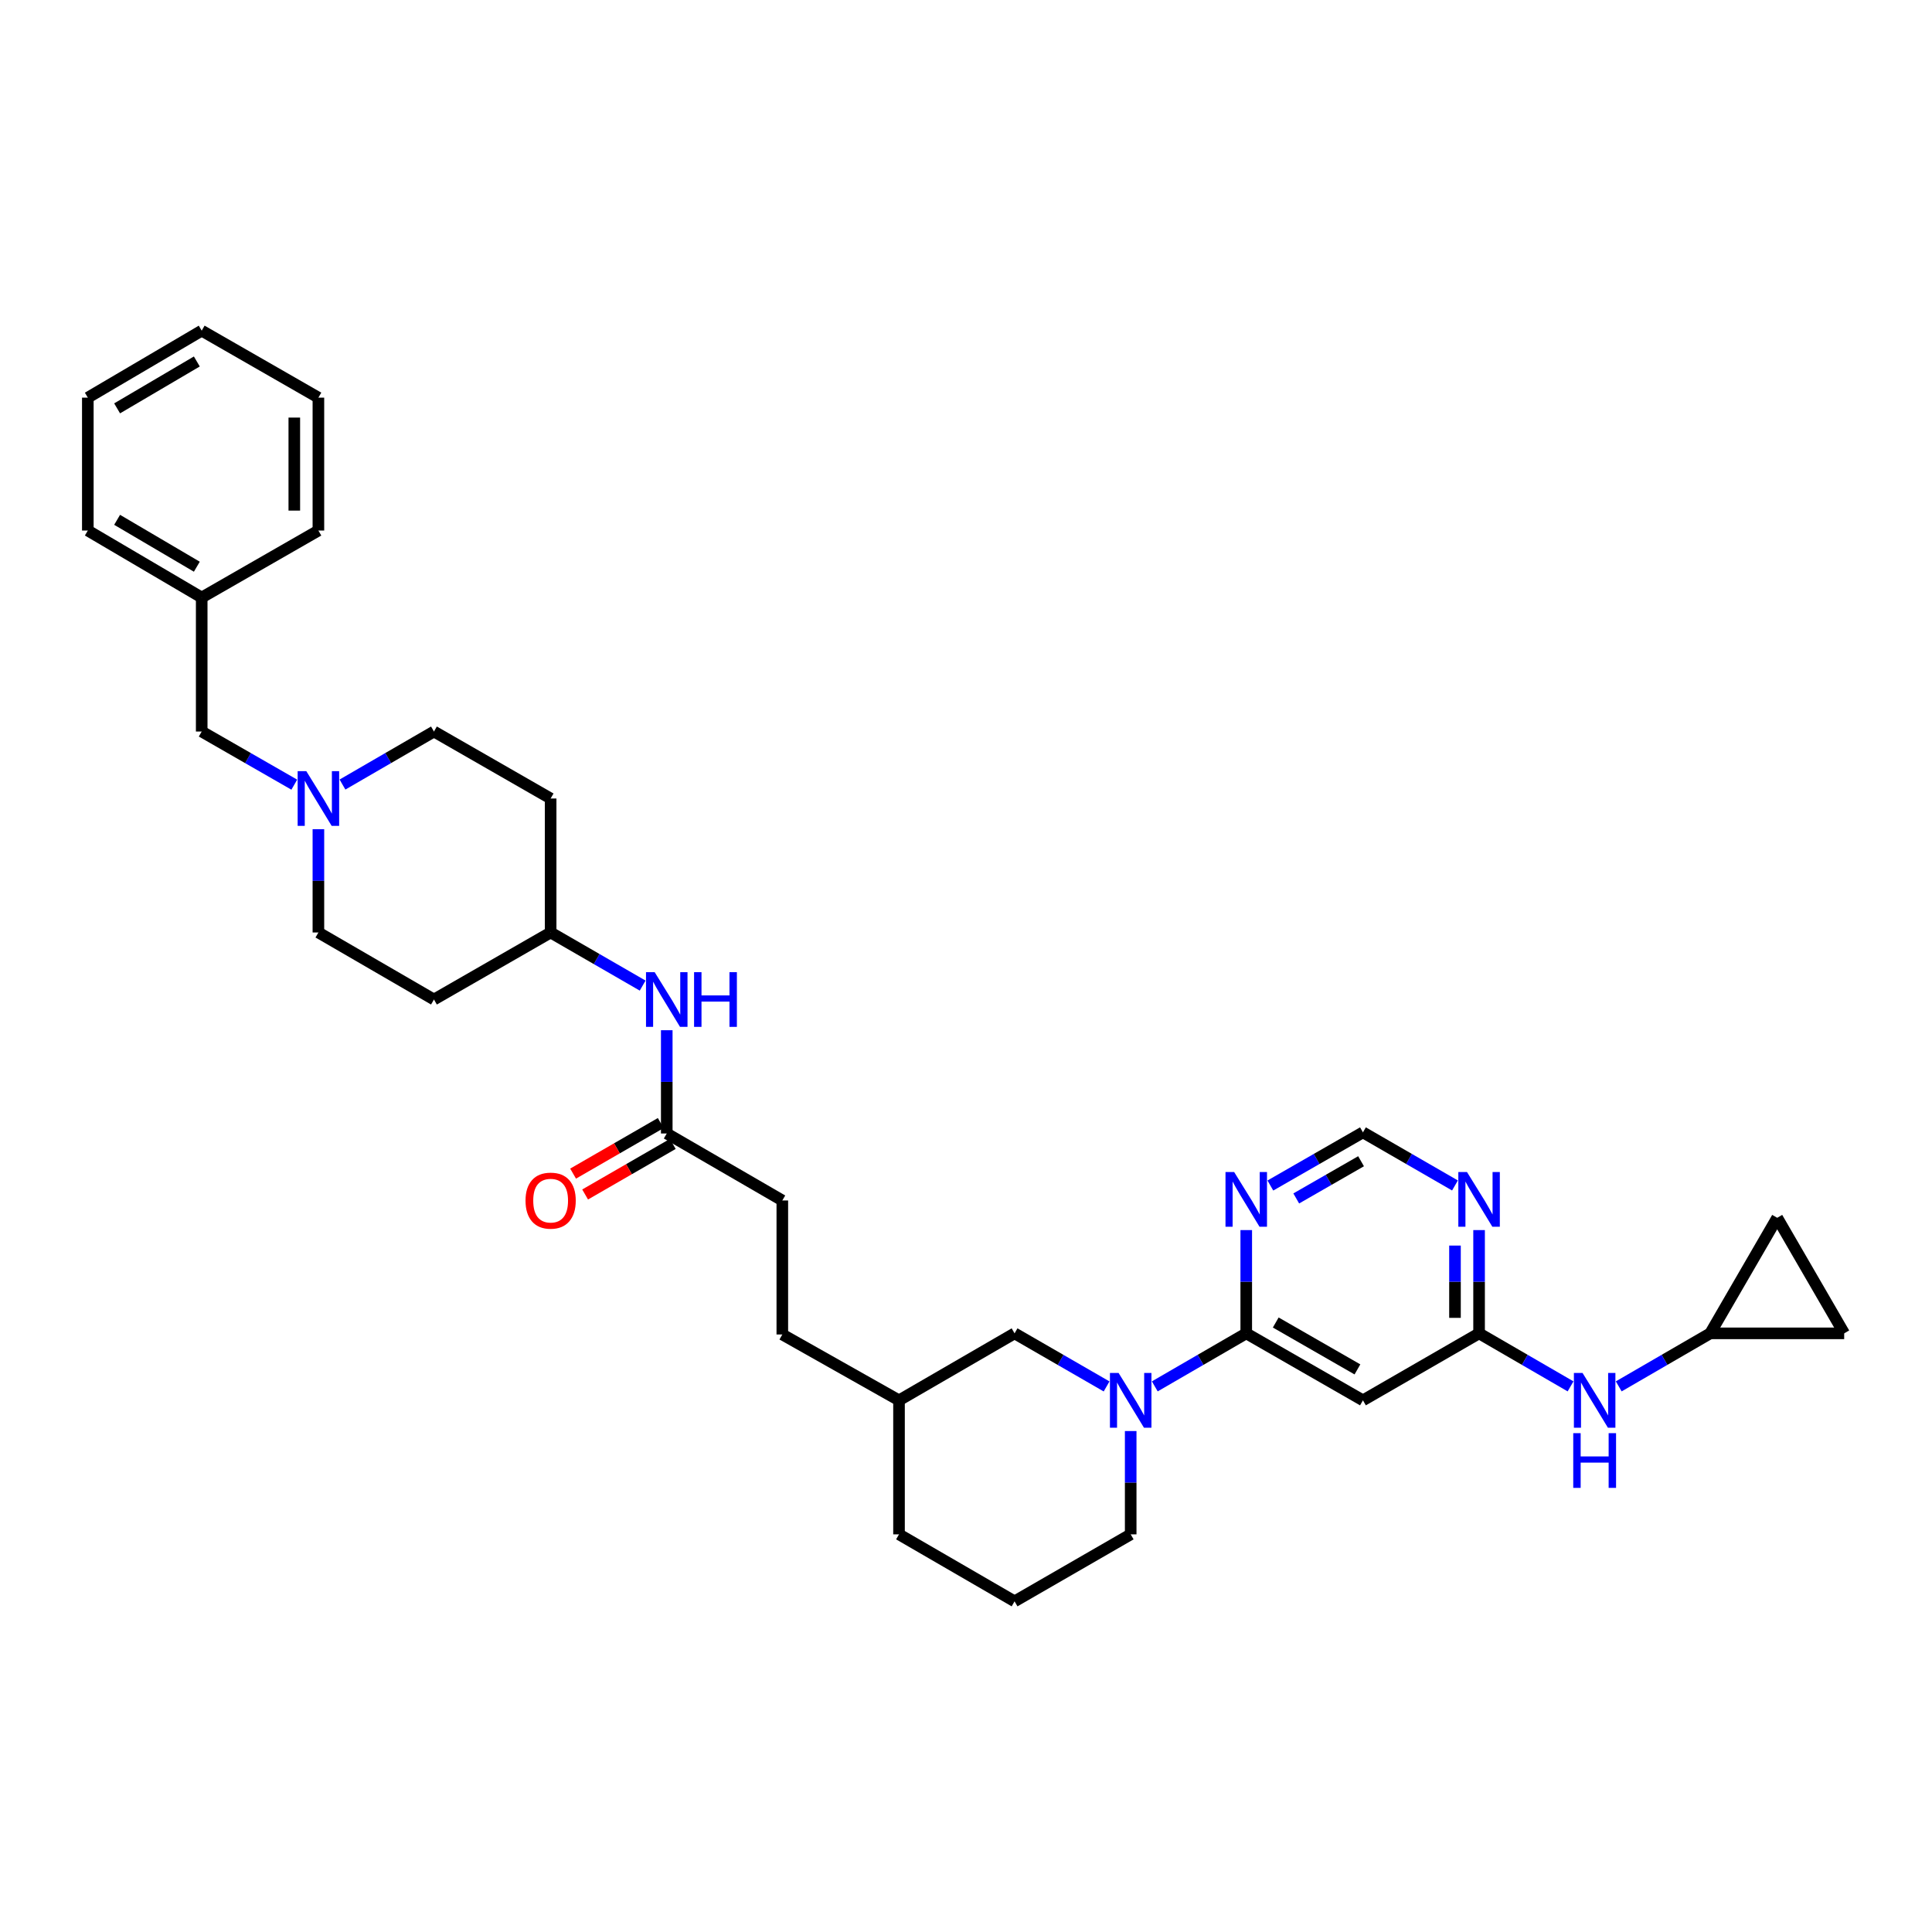 <?xml version='1.0' encoding='iso-8859-1'?>
<svg version='1.1' baseProfile='full'
              xmlns='http://www.w3.org/2000/svg'
                      xmlns:rdkit='http://www.rdkit.org/xml'
                      xmlns:xlink='http://www.w3.org/1999/xlink'
                  xml:space='preserve'
width='1000px' height='1000px' viewBox='0 0 1000 1000'>
<!-- END OF HEADER -->
<rect style='opacity:1.0;fill:#FFFFFF;stroke:none' width='1000' height='1000' x='0' y='0'> </rect>
<path class='bond-0' d='M 645.056,690.141 L 621.384,703.863' style='fill:none;fill-rule:evenodd;stroke:#000000;stroke-width:6px;stroke-linecap:butt;stroke-linejoin:miter;stroke-opacity:1' />
<path class='bond-0' d='M 621.384,703.863 L 597.712,717.586' style='fill:none;fill-rule:evenodd;stroke:#0000FF;stroke-width:6px;stroke-linecap:butt;stroke-linejoin:miter;stroke-opacity:1' />
<path class='bond-1' d='M 645.056,690.141 L 705.458,724.813' style='fill:none;fill-rule:evenodd;stroke:#000000;stroke-width:6px;stroke-linecap:butt;stroke-linejoin:miter;stroke-opacity:1' />
<path class='bond-1' d='M 660.324,684.527 L 702.605,708.798' style='fill:none;fill-rule:evenodd;stroke:#000000;stroke-width:6px;stroke-linecap:butt;stroke-linejoin:miter;stroke-opacity:1' />
<path class='bond-3' d='M 645.056,690.141 L 645.056,663.415' style='fill:none;fill-rule:evenodd;stroke:#000000;stroke-width:6px;stroke-linecap:butt;stroke-linejoin:miter;stroke-opacity:1' />
<path class='bond-3' d='M 645.056,663.415 L 645.056,636.69' style='fill:none;fill-rule:evenodd;stroke:#0000FF;stroke-width:6px;stroke-linecap:butt;stroke-linejoin:miter;stroke-opacity:1' />
<path class='bond-12' d='M 572.769,717.617 L 548.955,703.879' style='fill:none;fill-rule:evenodd;stroke:#0000FF;stroke-width:6px;stroke-linecap:butt;stroke-linejoin:miter;stroke-opacity:1' />
<path class='bond-12' d='M 548.955,703.879 L 525.14,690.141' style='fill:none;fill-rule:evenodd;stroke:#000000;stroke-width:6px;stroke-linecap:butt;stroke-linejoin:miter;stroke-opacity:1' />
<path class='bond-22' d='M 585.244,740.708 L 585.244,767.443' style='fill:none;fill-rule:evenodd;stroke:#0000FF;stroke-width:6px;stroke-linecap:butt;stroke-linejoin:miter;stroke-opacity:1' />
<path class='bond-22' d='M 585.244,767.443 L 585.244,794.179' style='fill:none;fill-rule:evenodd;stroke:#000000;stroke-width:6px;stroke-linecap:butt;stroke-linejoin:miter;stroke-opacity:1' />
<path class='bond-2' d='M 705.458,724.813 L 765.568,690.141' style='fill:none;fill-rule:evenodd;stroke:#000000;stroke-width:6px;stroke-linecap:butt;stroke-linejoin:miter;stroke-opacity:1' />
<path class='bond-7' d='M 765.568,690.141 L 789.244,703.864' style='fill:none;fill-rule:evenodd;stroke:#000000;stroke-width:6px;stroke-linecap:butt;stroke-linejoin:miter;stroke-opacity:1' />
<path class='bond-7' d='M 789.244,703.864 L 812.919,717.586' style='fill:none;fill-rule:evenodd;stroke:#0000FF;stroke-width:6px;stroke-linecap:butt;stroke-linejoin:miter;stroke-opacity:1' />
<path class='bond-33' d='M 765.568,690.141 L 765.568,663.415' style='fill:none;fill-rule:evenodd;stroke:#000000;stroke-width:6px;stroke-linecap:butt;stroke-linejoin:miter;stroke-opacity:1' />
<path class='bond-33' d='M 765.568,663.415 L 765.568,636.69' style='fill:none;fill-rule:evenodd;stroke:#0000FF;stroke-width:6px;stroke-linecap:butt;stroke-linejoin:miter;stroke-opacity:1' />
<path class='bond-33' d='M 753.099,682.123 L 753.099,663.415' style='fill:none;fill-rule:evenodd;stroke:#000000;stroke-width:6px;stroke-linecap:butt;stroke-linejoin:miter;stroke-opacity:1' />
<path class='bond-33' d='M 753.099,663.415 L 753.099,644.707' style='fill:none;fill-rule:evenodd;stroke:#0000FF;stroke-width:6px;stroke-linecap:butt;stroke-linejoin:miter;stroke-opacity:1' />
<path class='bond-8' d='M 657.538,613.628 L 681.498,599.869' style='fill:none;fill-rule:evenodd;stroke:#0000FF;stroke-width:6px;stroke-linecap:butt;stroke-linejoin:miter;stroke-opacity:1' />
<path class='bond-8' d='M 681.498,599.869 L 705.458,586.11' style='fill:none;fill-rule:evenodd;stroke:#000000;stroke-width:6px;stroke-linecap:butt;stroke-linejoin:miter;stroke-opacity:1' />
<path class='bond-8' d='M 670.935,620.314 L 687.707,610.682' style='fill:none;fill-rule:evenodd;stroke:#0000FF;stroke-width:6px;stroke-linecap:butt;stroke-linejoin:miter;stroke-opacity:1' />
<path class='bond-8' d='M 687.707,610.682 L 704.48,601.051' style='fill:none;fill-rule:evenodd;stroke:#000000;stroke-width:6px;stroke-linecap:butt;stroke-linejoin:miter;stroke-opacity:1' />
<path class='bond-4' d='M 753.093,613.597 L 729.276,599.854' style='fill:none;fill-rule:evenodd;stroke:#0000FF;stroke-width:6px;stroke-linecap:butt;stroke-linejoin:miter;stroke-opacity:1' />
<path class='bond-4' d='M 729.276,599.854 L 705.458,586.11' style='fill:none;fill-rule:evenodd;stroke:#000000;stroke-width:6px;stroke-linecap:butt;stroke-linejoin:miter;stroke-opacity:1' />
<path class='bond-5' d='M 177.271,406.081 L 200.943,392.358' style='fill:none;fill-rule:evenodd;stroke:#0000FF;stroke-width:6px;stroke-linecap:butt;stroke-linejoin:miter;stroke-opacity:1' />
<path class='bond-5' d='M 200.943,392.358 L 224.615,378.636' style='fill:none;fill-rule:evenodd;stroke:#000000;stroke-width:6px;stroke-linecap:butt;stroke-linejoin:miter;stroke-opacity:1' />
<path class='bond-15' d='M 152.322,406.144 L 128.361,392.39' style='fill:none;fill-rule:evenodd;stroke:#0000FF;stroke-width:6px;stroke-linecap:butt;stroke-linejoin:miter;stroke-opacity:1' />
<path class='bond-15' d='M 128.361,392.39 L 104.401,378.636' style='fill:none;fill-rule:evenodd;stroke:#000000;stroke-width:6px;stroke-linecap:butt;stroke-linejoin:miter;stroke-opacity:1' />
<path class='bond-36' d='M 164.803,429.202 L 164.803,455.928' style='fill:none;fill-rule:evenodd;stroke:#0000FF;stroke-width:6px;stroke-linecap:butt;stroke-linejoin:miter;stroke-opacity:1' />
<path class='bond-36' d='M 164.803,455.928 L 164.803,482.653' style='fill:none;fill-rule:evenodd;stroke:#000000;stroke-width:6px;stroke-linecap:butt;stroke-linejoin:miter;stroke-opacity:1' />
<path class='bond-6' d='M 885.2,690.141 L 861.528,703.863' style='fill:none;fill-rule:evenodd;stroke:#000000;stroke-width:6px;stroke-linecap:butt;stroke-linejoin:miter;stroke-opacity:1' />
<path class='bond-6' d='M 861.528,703.863 L 837.856,717.586' style='fill:none;fill-rule:evenodd;stroke:#0000FF;stroke-width:6px;stroke-linecap:butt;stroke-linejoin:miter;stroke-opacity:1' />
<path class='bond-10' d='M 885.2,690.141 L 919.873,630.328' style='fill:none;fill-rule:evenodd;stroke:#000000;stroke-width:6px;stroke-linecap:butt;stroke-linejoin:miter;stroke-opacity:1' />
<path class='bond-11' d='M 885.2,690.141 L 954.545,690.141' style='fill:none;fill-rule:evenodd;stroke:#000000;stroke-width:6px;stroke-linecap:butt;stroke-linejoin:miter;stroke-opacity:1' />
<path class='bond-9' d='M 345.113,586.692 L 404.926,621.364' style='fill:none;fill-rule:evenodd;stroke:#000000;stroke-width:6px;stroke-linecap:butt;stroke-linejoin:miter;stroke-opacity:1' />
<path class='bond-13' d='M 345.113,586.692 L 345.113,559.966' style='fill:none;fill-rule:evenodd;stroke:#000000;stroke-width:6px;stroke-linecap:butt;stroke-linejoin:miter;stroke-opacity:1' />
<path class='bond-13' d='M 345.113,559.966 L 345.113,533.24' style='fill:none;fill-rule:evenodd;stroke:#0000FF;stroke-width:6px;stroke-linecap:butt;stroke-linejoin:miter;stroke-opacity:1' />
<path class='bond-14' d='M 341.998,581.291 L 319.313,594.377' style='fill:none;fill-rule:evenodd;stroke:#000000;stroke-width:6px;stroke-linecap:butt;stroke-linejoin:miter;stroke-opacity:1' />
<path class='bond-14' d='M 319.313,594.377 L 296.629,607.463' style='fill:none;fill-rule:evenodd;stroke:#FF0000;stroke-width:6px;stroke-linecap:butt;stroke-linejoin:miter;stroke-opacity:1' />
<path class='bond-14' d='M 348.229,592.092 L 325.544,605.178' style='fill:none;fill-rule:evenodd;stroke:#000000;stroke-width:6px;stroke-linecap:butt;stroke-linejoin:miter;stroke-opacity:1' />
<path class='bond-14' d='M 325.544,605.178 L 302.86,618.265' style='fill:none;fill-rule:evenodd;stroke:#FF0000;stroke-width:6px;stroke-linecap:butt;stroke-linejoin:miter;stroke-opacity:1' />
<path class='bond-35' d='M 919.873,630.328 L 954.545,690.141' style='fill:none;fill-rule:evenodd;stroke:#000000;stroke-width:6px;stroke-linecap:butt;stroke-linejoin:miter;stroke-opacity:1' />
<path class='bond-23' d='M 525.14,690.141 L 465.328,724.813' style='fill:none;fill-rule:evenodd;stroke:#000000;stroke-width:6px;stroke-linecap:butt;stroke-linejoin:miter;stroke-opacity:1' />
<path class='bond-18' d='M 332.638,510.146 L 308.824,496.4' style='fill:none;fill-rule:evenodd;stroke:#0000FF;stroke-width:6px;stroke-linecap:butt;stroke-linejoin:miter;stroke-opacity:1' />
<path class='bond-18' d='M 308.824,496.4 L 285.01,482.653' style='fill:none;fill-rule:evenodd;stroke:#000000;stroke-width:6px;stroke-linecap:butt;stroke-linejoin:miter;stroke-opacity:1' />
<path class='bond-24' d='M 104.401,378.636 L 104.401,309.277' style='fill:none;fill-rule:evenodd;stroke:#000000;stroke-width:6px;stroke-linecap:butt;stroke-linejoin:miter;stroke-opacity:1' />
<path class='bond-16' d='M 224.615,517.347 L 285.01,482.653' style='fill:none;fill-rule:evenodd;stroke:#000000;stroke-width:6px;stroke-linecap:butt;stroke-linejoin:miter;stroke-opacity:1' />
<path class='bond-20' d='M 224.615,517.347 L 164.803,482.653' style='fill:none;fill-rule:evenodd;stroke:#000000;stroke-width:6px;stroke-linecap:butt;stroke-linejoin:miter;stroke-opacity:1' />
<path class='bond-17' d='M 285.01,413.308 L 285.01,482.653' style='fill:none;fill-rule:evenodd;stroke:#000000;stroke-width:6px;stroke-linecap:butt;stroke-linejoin:miter;stroke-opacity:1' />
<path class='bond-19' d='M 285.01,413.308 L 224.615,378.636' style='fill:none;fill-rule:evenodd;stroke:#000000;stroke-width:6px;stroke-linecap:butt;stroke-linejoin:miter;stroke-opacity:1' />
<path class='bond-21' d='M 404.926,621.364 L 404.926,690.723' style='fill:none;fill-rule:evenodd;stroke:#000000;stroke-width:6px;stroke-linecap:butt;stroke-linejoin:miter;stroke-opacity:1' />
<path class='bond-26' d='M 585.244,794.179 L 525.14,828.852' style='fill:none;fill-rule:evenodd;stroke:#000000;stroke-width:6px;stroke-linecap:butt;stroke-linejoin:miter;stroke-opacity:1' />
<path class='bond-25' d='M 465.328,724.813 L 404.926,690.723' style='fill:none;fill-rule:evenodd;stroke:#000000;stroke-width:6px;stroke-linecap:butt;stroke-linejoin:miter;stroke-opacity:1' />
<path class='bond-34' d='M 465.328,724.813 L 465.328,794.179' style='fill:none;fill-rule:evenodd;stroke:#000000;stroke-width:6px;stroke-linecap:butt;stroke-linejoin:miter;stroke-opacity:1' />
<path class='bond-28' d='M 104.401,309.277 L 45.455,274.605' style='fill:none;fill-rule:evenodd;stroke:#000000;stroke-width:6px;stroke-linecap:butt;stroke-linejoin:miter;stroke-opacity:1' />
<path class='bond-28' d='M 101.881,293.328 L 60.619,269.057' style='fill:none;fill-rule:evenodd;stroke:#000000;stroke-width:6px;stroke-linecap:butt;stroke-linejoin:miter;stroke-opacity:1' />
<path class='bond-29' d='M 104.401,309.277 L 164.803,274.605' style='fill:none;fill-rule:evenodd;stroke:#000000;stroke-width:6px;stroke-linecap:butt;stroke-linejoin:miter;stroke-opacity:1' />
<path class='bond-27' d='M 525.14,828.852 L 465.328,794.179' style='fill:none;fill-rule:evenodd;stroke:#000000;stroke-width:6px;stroke-linecap:butt;stroke-linejoin:miter;stroke-opacity:1' />
<path class='bond-31' d='M 45.455,274.605 L 45.455,205.821' style='fill:none;fill-rule:evenodd;stroke:#000000;stroke-width:6px;stroke-linecap:butt;stroke-linejoin:miter;stroke-opacity:1' />
<path class='bond-30' d='M 164.803,274.605 L 164.803,205.821' style='fill:none;fill-rule:evenodd;stroke:#000000;stroke-width:6px;stroke-linecap:butt;stroke-linejoin:miter;stroke-opacity:1' />
<path class='bond-30' d='M 152.333,264.287 L 152.333,216.138' style='fill:none;fill-rule:evenodd;stroke:#000000;stroke-width:6px;stroke-linecap:butt;stroke-linejoin:miter;stroke-opacity:1' />
<path class='bond-32' d='M 164.803,205.821 L 104.401,171.148' style='fill:none;fill-rule:evenodd;stroke:#000000;stroke-width:6px;stroke-linecap:butt;stroke-linejoin:miter;stroke-opacity:1' />
<path class='bond-37' d='M 45.455,205.821 L 104.401,171.148' style='fill:none;fill-rule:evenodd;stroke:#000000;stroke-width:6px;stroke-linecap:butt;stroke-linejoin:miter;stroke-opacity:1' />
<path class='bond-37' d='M 60.619,211.368 L 101.881,187.097' style='fill:none;fill-rule:evenodd;stroke:#000000;stroke-width:6px;stroke-linecap:butt;stroke-linejoin:miter;stroke-opacity:1' />
<path  class='atom-1' d='M 578.984 710.653
L 588.264 725.653
Q 589.184 727.133, 590.664 729.813
Q 592.144 732.493, 592.224 732.653
L 592.224 710.653
L 595.984 710.653
L 595.984 738.973
L 592.104 738.973
L 582.144 722.573
Q 580.984 720.653, 579.744 718.453
Q 578.544 716.253, 578.184 715.573
L 578.184 738.973
L 574.504 738.973
L 574.504 710.653
L 578.984 710.653
' fill='#0000FF'/>
<path  class='atom-4' d='M 638.796 606.636
L 648.076 621.636
Q 648.996 623.116, 650.476 625.796
Q 651.956 628.476, 652.036 628.636
L 652.036 606.636
L 655.796 606.636
L 655.796 634.956
L 651.916 634.956
L 641.956 618.556
Q 640.796 616.636, 639.556 614.436
Q 638.356 612.236, 637.996 611.556
L 637.996 634.956
L 634.316 634.956
L 634.316 606.636
L 638.796 606.636
' fill='#0000FF'/>
<path  class='atom-5' d='M 759.308 606.636
L 768.588 621.636
Q 769.508 623.116, 770.988 625.796
Q 772.468 628.476, 772.548 628.636
L 772.548 606.636
L 776.308 606.636
L 776.308 634.956
L 772.428 634.956
L 762.468 618.556
Q 761.308 616.636, 760.068 614.436
Q 758.868 612.236, 758.508 611.556
L 758.508 634.956
L 754.828 634.956
L 754.828 606.636
L 759.308 606.636
' fill='#0000FF'/>
<path  class='atom-6' d='M 158.543 399.148
L 167.823 414.148
Q 168.743 415.628, 170.223 418.308
Q 171.703 420.988, 171.783 421.148
L 171.783 399.148
L 175.543 399.148
L 175.543 427.468
L 171.663 427.468
L 161.703 411.068
Q 160.543 409.148, 159.303 406.948
Q 158.103 404.748, 157.743 404.068
L 157.743 427.468
L 154.063 427.468
L 154.063 399.148
L 158.543 399.148
' fill='#0000FF'/>
<path  class='atom-8' d='M 819.128 710.653
L 828.408 725.653
Q 829.328 727.133, 830.808 729.813
Q 832.288 732.493, 832.368 732.653
L 832.368 710.653
L 836.128 710.653
L 836.128 738.973
L 832.248 738.973
L 822.288 722.573
Q 821.128 720.653, 819.888 718.453
Q 818.688 716.253, 818.328 715.573
L 818.328 738.973
L 814.648 738.973
L 814.648 710.653
L 819.128 710.653
' fill='#0000FF'/>
<path  class='atom-8' d='M 814.308 741.805
L 818.148 741.805
L 818.148 753.845
L 832.628 753.845
L 832.628 741.805
L 836.468 741.805
L 836.468 770.125
L 832.628 770.125
L 832.628 757.045
L 818.148 757.045
L 818.148 770.125
L 814.308 770.125
L 814.308 741.805
' fill='#0000FF'/>
<path  class='atom-14' d='M 338.853 503.187
L 348.133 518.187
Q 349.053 519.667, 350.533 522.347
Q 352.013 525.027, 352.093 525.187
L 352.093 503.187
L 355.853 503.187
L 355.853 531.507
L 351.973 531.507
L 342.013 515.107
Q 340.853 513.187, 339.613 510.987
Q 338.413 508.787, 338.053 508.107
L 338.053 531.507
L 334.373 531.507
L 334.373 503.187
L 338.853 503.187
' fill='#0000FF'/>
<path  class='atom-14' d='M 359.253 503.187
L 363.093 503.187
L 363.093 515.227
L 377.573 515.227
L 377.573 503.187
L 381.413 503.187
L 381.413 531.507
L 377.573 531.507
L 377.573 518.427
L 363.093 518.427
L 363.093 531.507
L 359.253 531.507
L 359.253 503.187
' fill='#0000FF'/>
<path  class='atom-15' d='M 272.01 621.444
Q 272.01 614.644, 275.37 610.844
Q 278.73 607.044, 285.01 607.044
Q 291.29 607.044, 294.65 610.844
Q 298.01 614.644, 298.01 621.444
Q 298.01 628.324, 294.61 632.244
Q 291.21 636.124, 285.01 636.124
Q 278.77 636.124, 275.37 632.244
Q 272.01 628.364, 272.01 621.444
M 285.01 632.924
Q 289.33 632.924, 291.65 630.044
Q 294.01 627.124, 294.01 621.444
Q 294.01 615.884, 291.65 613.084
Q 289.33 610.244, 285.01 610.244
Q 280.69 610.244, 278.33 613.044
Q 276.01 615.844, 276.01 621.444
Q 276.01 627.164, 278.33 630.044
Q 280.69 632.924, 285.01 632.924
' fill='#FF0000'/>
</svg>
